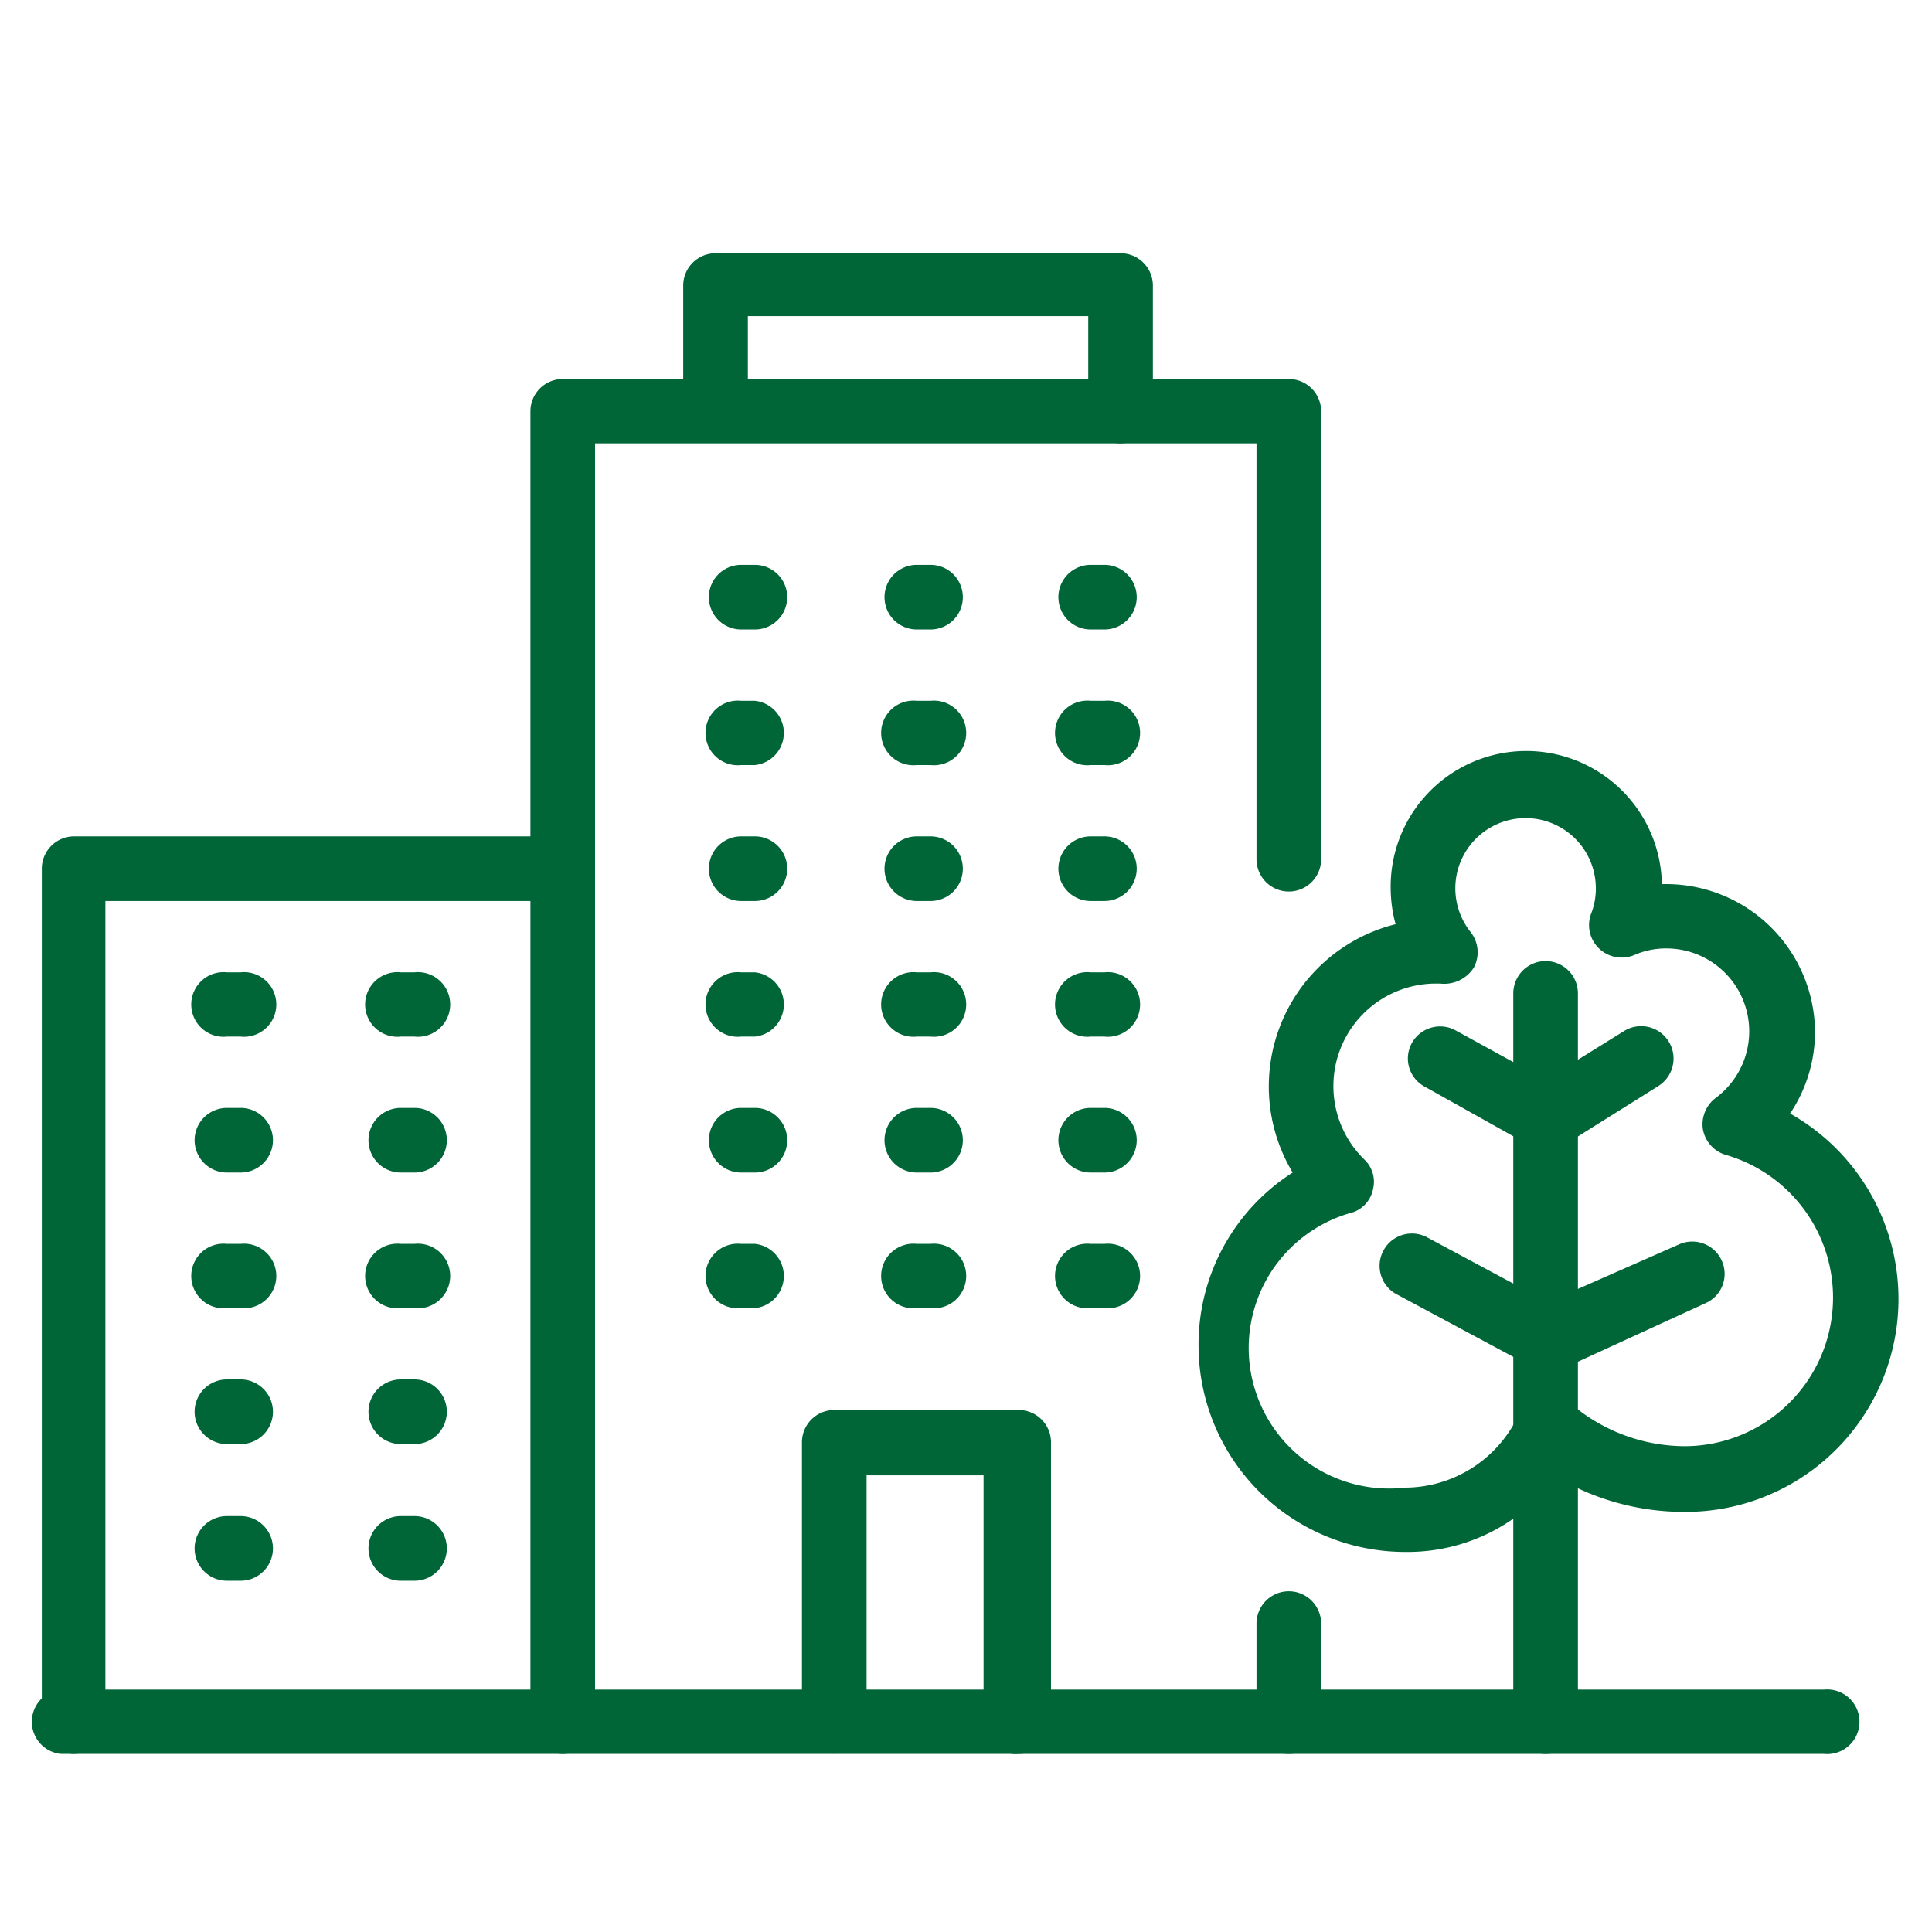 <?xml version="1.0" encoding="UTF-8"?> <svg xmlns="http://www.w3.org/2000/svg" xmlns:xlink="http://www.w3.org/1999/xlink" id="Capa_1" data-name="Capa 1" viewBox="0 0 55 55"><defs><style>.cls-1{fill:none;}.cls-2{clip-path:url(#clip-path);}.cls-3{fill:#006537;}</style><clipPath id="clip-path"><rect class="cls-1" x="-641" y="-686" width="1939" height="645"></rect></clipPath></defs><g class="cls-2"><rect class="cls-1" x="-642.46" y="-690.66" width="1998.03" height="826.66"></rect></g><path class="cls-3" d="M16,49.93A.92.92,0,0,1,15.1,49V11.71a.92.92,0,0,1,.92-.92H36.69a.92.92,0,0,1,.92.92V24.46a.92.92,0,0,1-1.84,0V12.62H16.94V49A.92.92,0,0,1,16,49.93Z"></path><path class="cls-3" d="M36.69,49.93a.92.92,0,0,1-.92-.92V46.22a.92.92,0,0,1,1.84,0V49A.92.92,0,0,1,36.69,49.93Z"></path><path class="cls-3" d="M31.44,17.92h-.39a.92.92,0,1,1,0-1.84h.39a.92.92,0,1,1,0,1.84Zm-5,0H26.1a.92.92,0,0,1,0-1.84h.39a.92.92,0,0,1,0,1.84Zm-4.95,0h-.39a.92.92,0,0,1,0-1.84h.39a.92.92,0,0,1,0,1.84Z"></path><path class="cls-3" d="M31.44,21.78h-.39a.92.92,0,1,1,0-1.83h.39a.92.92,0,1,1,0,1.83Zm-5,0H26.1a.92.92,0,1,1,0-1.83h.39a.92.92,0,1,1,0,1.83Zm-4.95,0h-.39a.92.92,0,1,1,0-1.83h.39a.92.92,0,0,1,0,1.83Z"></path><path class="cls-3" d="M31.44,25.65h-.39a.92.92,0,1,1,0-1.84h.39a.92.92,0,1,1,0,1.84Zm-5,0H26.1a.92.92,0,1,1,0-1.84h.39a.92.92,0,1,1,0,1.84Zm-4.95,0h-.39a.92.92,0,1,1,0-1.84h.39a.92.92,0,0,1,0,1.84Z"></path><path class="cls-3" d="M31.44,29.51h-.39a.92.92,0,1,1,0-1.83h.39a.92.92,0,1,1,0,1.83Zm-5,0H26.1a.92.92,0,1,1,0-1.83h.39a.92.92,0,1,1,0,1.83Zm-4.95,0h-.39a.92.92,0,1,1,0-1.83h.39a.92.92,0,0,1,0,1.83Z"></path><path class="cls-3" d="M31.44,33.38h-.39a.92.92,0,0,1,0-1.84h.39a.92.92,0,1,1,0,1.84Zm-5,0H26.1a.92.92,0,0,1,0-1.84h.39a.92.92,0,1,1,0,1.84Zm-4.95,0h-.39a.92.92,0,0,1,0-1.84h.39a.92.92,0,0,1,0,1.84Z"></path><path class="cls-3" d="M31.44,37.24h-.39a.92.92,0,1,1,0-1.83h.39a.92.92,0,1,1,0,1.83Zm-5,0H26.1a.92.92,0,1,1,0-1.83h.39a.92.92,0,1,1,0,1.83Zm-4.95,0h-.39a.92.92,0,1,1,0-1.83h.39a.92.92,0,0,1,0,1.83Z"></path><path class="cls-3" d="M29,49.93A.92.92,0,0,1,28,49V42H24.67v7a.92.92,0,0,1-1.84,0V41.06a.92.92,0,0,1,.92-.92H29a.92.92,0,0,1,.92.92V49A.92.92,0,0,1,29,49.93Z"></path><path class="cls-3" d="M2.11,49.93A.92.92,0,0,1,1.19,49V24.73a.92.92,0,0,1,.92-.92H16a.92.92,0,1,1,0,1.84H3V49A.92.92,0,0,1,2.11,49.93Z"></path><path class="cls-3" d="M11.8,29.51h-.39a.92.92,0,1,1,0-1.83h.39a.92.92,0,1,1,0,1.83Zm-5,0H6.46a.92.92,0,1,1,0-1.83h.39a.92.92,0,1,1,0,1.83Z"></path><path class="cls-3" d="M11.8,33.38h-.39a.92.92,0,1,1,0-1.84h.39a.92.92,0,0,1,0,1.84Zm-5,0H6.46a.92.92,0,0,1,0-1.84h.39a.92.92,0,0,1,0,1.84Z"></path><path class="cls-3" d="M11.8,37.24h-.39a.92.92,0,1,1,0-1.83h.39a.92.92,0,1,1,0,1.83Zm-5,0H6.46a.92.92,0,1,1,0-1.83h.39a.92.92,0,1,1,0,1.83Z"></path><path class="cls-3" d="M11.8,41.11h-.39a.92.92,0,1,1,0-1.84h.39a.92.92,0,1,1,0,1.84Zm-5,0H6.46a.92.92,0,1,1,0-1.84h.39a.92.92,0,0,1,0,1.84Z"></path><path class="cls-3" d="M11.8,45h-.39a.92.92,0,1,1,0-1.84h.39a.92.92,0,0,1,0,1.84Zm-5,0H6.46a.92.92,0,1,1,0-1.84h.39a.92.92,0,0,1,0,1.84Z"></path><path class="cls-3" d="M51.92,49.93H1.73a.92.92,0,0,1,0-1.83H51.92a.92.92,0,1,1,0,1.83Z"></path><path class="cls-3" d="M40,44.18a5.88,5.88,0,0,1-5.88-5.87,5.81,5.81,0,0,1,2.68-4.93,4.76,4.76,0,0,1,2.93-7.07,3.94,3.94,0,0,1-.14-1,3.86,3.86,0,0,1,7.72-.14,4.24,4.24,0,0,1,4.36,4.2,4.18,4.18,0,0,1-.71,2.33,6.06,6.06,0,0,1-3,11.34,7.12,7.12,0,0,1-3.66-1A5.24,5.24,0,0,1,40,44.18ZM40.83,28a2.92,2.92,0,0,0-2,5,.87.87,0,0,1,.26.84.88.88,0,0,1-.57.67A4,4,0,0,0,40,42.35a3.58,3.58,0,0,0,3.27-2.16.91.91,0,0,1,.67-.48.93.93,0,0,1,.78.25,5,5,0,0,0,3.26,1.21,4.23,4.23,0,0,0,1.16-8.29.93.93,0,0,1-.66-.72.94.94,0,0,1,.37-.91A2.36,2.36,0,0,0,47.44,27a2.23,2.23,0,0,0-.92.19.93.93,0,0,1-1-.19.92.92,0,0,1-.22-1,1.94,1.94,0,0,0,.13-.71,2,2,0,1,0-4,0,2,2,0,0,0,.44,1.25.93.93,0,0,1,.09,1A1,1,0,0,1,41,28Z"></path><path class="cls-3" d="M44,39a1,1,0,0,1-.43-.11l-3.84-2.06a.92.92,0,0,1,.87-1.62l3.84,2.06A.92.92,0,0,1,44,39Z"></path><path class="cls-3" d="M44,49.93a.92.92,0,0,1-.92-.92V28.28a.92.92,0,1,1,1.84,0V49A.92.92,0,0,1,44,49.93Z"></path><path class="cls-3" d="M44,32.72a1,1,0,0,1-.45-.11l-3-1.68a.91.91,0,0,1-.35-1.25.92.92,0,0,1,1.25-.34L44,30.74l2.22-1.38a.91.91,0,1,1,1,1.55l-2.68,1.68A1,1,0,0,1,44,32.72Z"></path><path class="cls-3" d="M44.05,39a.92.92,0,0,1-.37-1.76l4.13-1.82a.92.92,0,0,1,1.21.48.91.91,0,0,1-.47,1.2L44.41,39A.94.94,0,0,1,44.05,39Z"></path><path class="cls-3" d="M31.9,12.62a.92.92,0,0,1-.92-.91V9H21.29v2.67a.92.92,0,0,1-1.84,0V8.12a.92.92,0,0,1,.92-.91H31.9a.92.92,0,0,1,.92.91v3.59A.92.92,0,0,1,31.9,12.62Z"></path></svg> 